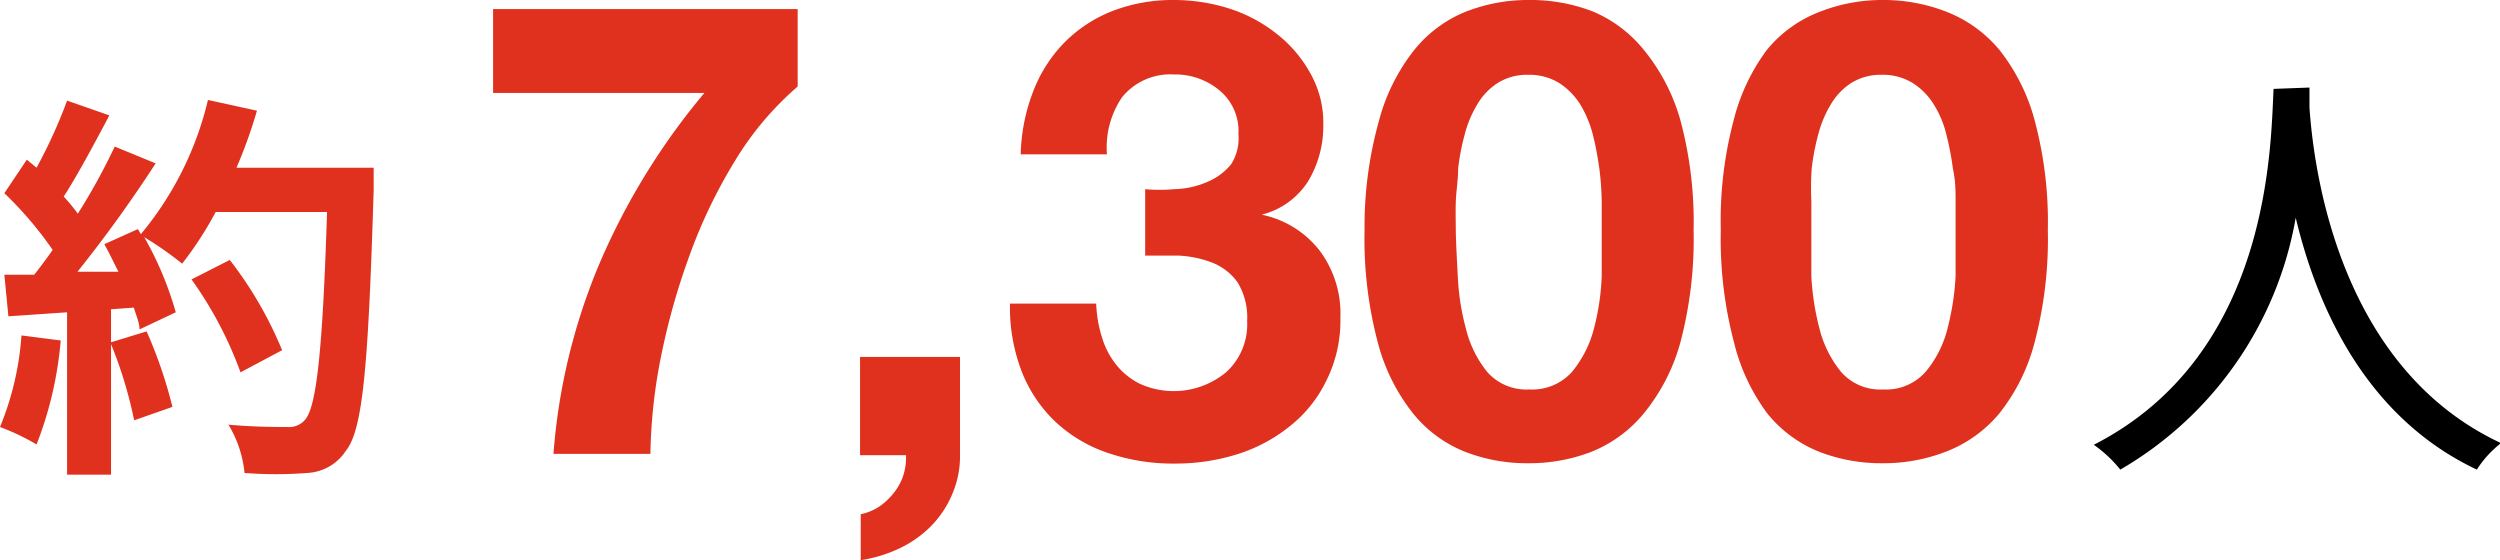 <svg xmlns="http://www.w3.org/2000/svg" viewBox="0 0 74.53 16.7"><defs><style>.cls-1{isolation:isolate;}.cls-2{fill:#e0301e;}</style></defs><g id="レイヤー_2" data-name="レイヤー 2"><g id="レイヤー_1-2" data-name="レイヤー 1"><g class="cls-1"><path class="cls-2" d="M1.81,10.15a11.05,11.05,0,0,1-.72,3.1A6.86,6.86,0,0,0,0,12.73,8.75,8.75,0,0,0,.64,10ZM11.14,5s0,.48,0,.66c-.16,5.25-.32,7.15-.83,7.78a1.46,1.46,0,0,1-1.15.66,12.06,12.06,0,0,1-1.87,0,3.41,3.41,0,0,0-.48-1.44c.76.07,1.44.07,1.76.07a.62.62,0,0,0,.51-.2c.36-.37.54-2.12.67-6.21H6.43a10.55,10.55,0,0,1-1,1.54,10.44,10.44,0,0,0-1.13-.79,10,10,0,0,1,.94,2.24l-1.08.51c0-.19-.1-.41-.17-.65l-.68.05v4.93H2V9.31L.25,9.43.13,8.19l.89,0c.18-.23.37-.48.55-.74A10.91,10.91,0,0,0,.13,5.76l.67-1L1.09,5A15,15,0,0,0,2,3l1.26.44c-.44.83-.93,1.75-1.36,2.42a5.93,5.93,0,0,1,.42.51,18.43,18.43,0,0,0,1.1-2l1.22.5A39.57,39.57,0,0,1,2.31,8.1l1.22,0c-.14-.28-.28-.57-.42-.82l1-.45.09.15a9.76,9.76,0,0,0,2-4l1.46.32A14.37,14.37,0,0,1,7.05,5ZM4.37,9.88a13.35,13.35,0,0,1,.77,2.25L4,12.53a12.8,12.8,0,0,0-.71-2.32Zm2.8,1.22A11.48,11.48,0,0,0,5.71,8.33l1.14-.58a11.52,11.52,0,0,1,1.56,2.69Z"/></g><g class="cls-1"><path class="cls-2" d="M21.89,4.83a15.34,15.34,0,0,0-1.35,2.83,20.47,20.47,0,0,0-.84,3,15.89,15.89,0,0,0-.31,2.87H16.5a18.09,18.09,0,0,1,1.4-5.74A20.39,20.39,0,0,1,21,2.77h-6.3V.27h9.08V2.58A9.2,9.2,0,0,0,21.89,4.83Z"/><path class="cls-2" d="M28.62,10.64v2.93a2.86,2.86,0,0,1-.24,1.18,3,3,0,0,1-.63.94,3.32,3.32,0,0,1-.94.66,4.14,4.14,0,0,1-1.15.35V15.33a1.58,1.58,0,0,0,.54-.22,1.91,1.91,0,0,0,.44-.41,1.62,1.62,0,0,0,.29-.53,1.77,1.77,0,0,0,.08-.6H25.64V10.64Z"/><path class="cls-2" d="M35,5.64A2.64,2.64,0,0,0,36,5.42a1.81,1.81,0,0,0,.7-.52A1.43,1.43,0,0,0,36.92,4a1.57,1.57,0,0,0-.57-1.31A2.05,2.05,0,0,0,35,2.22a1.85,1.85,0,0,0-1.55.68A2.66,2.66,0,0,0,33,4.6H30.43a5.51,5.51,0,0,1,.37-1.87,4.24,4.24,0,0,1,.93-1.46A4.14,4.14,0,0,1,33.16.33,5,5,0,0,1,35,0a5.49,5.49,0,0,1,1.6.24A4.46,4.46,0,0,1,38.05,1a3.85,3.85,0,0,1,1,1.16,3,3,0,0,1,.4,1.58A3.18,3.18,0,0,1,39,5.4a2.3,2.3,0,0,1-1.39,1v0a2.93,2.93,0,0,1,1.73,1.07,3.13,3.13,0,0,1,.62,2,4,4,0,0,1-.41,1.86,3.88,3.88,0,0,1-1.09,1.37,4.74,4.74,0,0,1-1.57.84,6.14,6.14,0,0,1-1.87.28,6,6,0,0,1-2-.32,4.27,4.27,0,0,1-1.57-.94,4.13,4.13,0,0,1-1-1.51,5.29,5.29,0,0,1-.34-2h2.57a3.75,3.75,0,0,0,.17,1,2.4,2.4,0,0,0,.44.84,2.08,2.08,0,0,0,.71.56,2.45,2.45,0,0,0,2.55-.35,1.93,1.93,0,0,0,.63-1.53,2,2,0,0,0-.29-1.16,1.7,1.7,0,0,0-.75-.58,3.24,3.24,0,0,0-1-.21l-1,0V5.64A4.81,4.81,0,0,0,35,5.64Z"/><path class="cls-2" d="M41.11,3.6a5.77,5.77,0,0,1,1.06-2.12A3.79,3.79,0,0,1,43.72.34,5.09,5.09,0,0,1,45.59,0a5.15,5.15,0,0,1,1.89.34A3.89,3.89,0,0,1,49,1.48,5.77,5.77,0,0,1,50.1,3.6a11.68,11.68,0,0,1,.39,3.26,12.07,12.07,0,0,1-.39,3.33A5.71,5.71,0,0,1,49,12.33a3.89,3.89,0,0,1-1.56,1.14,5.15,5.15,0,0,1-1.89.34,5.09,5.09,0,0,1-1.87-.34,3.79,3.79,0,0,1-1.55-1.14,5.71,5.71,0,0,1-1.06-2.14,12.07,12.07,0,0,1-.39-3.33A11.68,11.68,0,0,1,41.11,3.6Zm2.35,4.64a7.16,7.16,0,0,0,.24,1.55,3.31,3.31,0,0,0,.63,1.29,1.55,1.55,0,0,0,1.26.53,1.59,1.59,0,0,0,1.28-.53,3.34,3.34,0,0,0,.65-1.29,7.16,7.16,0,0,0,.23-1.55c0-.54,0-1,0-1.38s0-.5,0-.83a8.54,8.54,0,0,0-.07-1c-.05-.35-.11-.69-.19-1a3.33,3.33,0,0,0-.37-.9,2.06,2.06,0,0,0-.63-.65,1.69,1.69,0,0,0-.93-.25,1.64,1.64,0,0,0-.92.25,1.91,1.91,0,0,0-.61.65,3.33,3.33,0,0,0-.37.9,6.8,6.8,0,0,0-.19,1c0,.34-.06.67-.07,1s0,.6,0,.83S43.43,7.7,43.46,8.24Z"/><path class="cls-2" d="M51.68,3.6a5.92,5.92,0,0,1,1-2.12A3.79,3.79,0,0,1,54.28.34,5.09,5.09,0,0,1,56.15,0,5.15,5.15,0,0,1,58,.34,3.89,3.89,0,0,1,59.6,1.48,5.77,5.77,0,0,1,60.66,3.6a11.68,11.68,0,0,1,.39,3.26,12.07,12.07,0,0,1-.39,3.33,5.71,5.71,0,0,1-1.06,2.14A3.89,3.89,0,0,1,58,13.47a5.15,5.15,0,0,1-1.89.34,5.09,5.09,0,0,1-1.87-.34,3.79,3.79,0,0,1-1.55-1.14,5.86,5.86,0,0,1-1-2.14,12.07,12.07,0,0,1-.39-3.33A11.68,11.68,0,0,1,51.68,3.6ZM54,8.24a7.83,7.83,0,0,0,.24,1.55,3.33,3.33,0,0,0,.64,1.29,1.54,1.54,0,0,0,1.25.53,1.57,1.57,0,0,0,1.28-.53,3.21,3.21,0,0,0,.65-1.29,7.83,7.83,0,0,0,.24-1.55c0-.54,0-1,0-1.38s0-.5,0-.83,0-.65-.08-1a8.36,8.36,0,0,0-.19-1,3,3,0,0,0-.37-.9,2,2,0,0,0-.63-.65,1.69,1.69,0,0,0-.93-.25,1.66,1.66,0,0,0-.92.25,1.91,1.91,0,0,0-.61.65,3.33,3.33,0,0,0-.37.9,6.8,6.8,0,0,0-.19,1A8.47,8.47,0,0,0,54,6c0,.33,0,.6,0,.83S54,7.7,54,8.24Z"/></g><path d="M68.85,2.61c0,.17,0,.38,0,.6.12,1.72.82,7.72,5.71,10a3.13,3.13,0,0,0-.72.79c-3.35-1.58-4.78-4.91-5.4-7.51A10.81,10.81,0,0,1,63.21,14a3.78,3.78,0,0,0-.79-.74c5.27-2.69,5.27-8.89,5.36-10.61Z"/></g></g></svg>